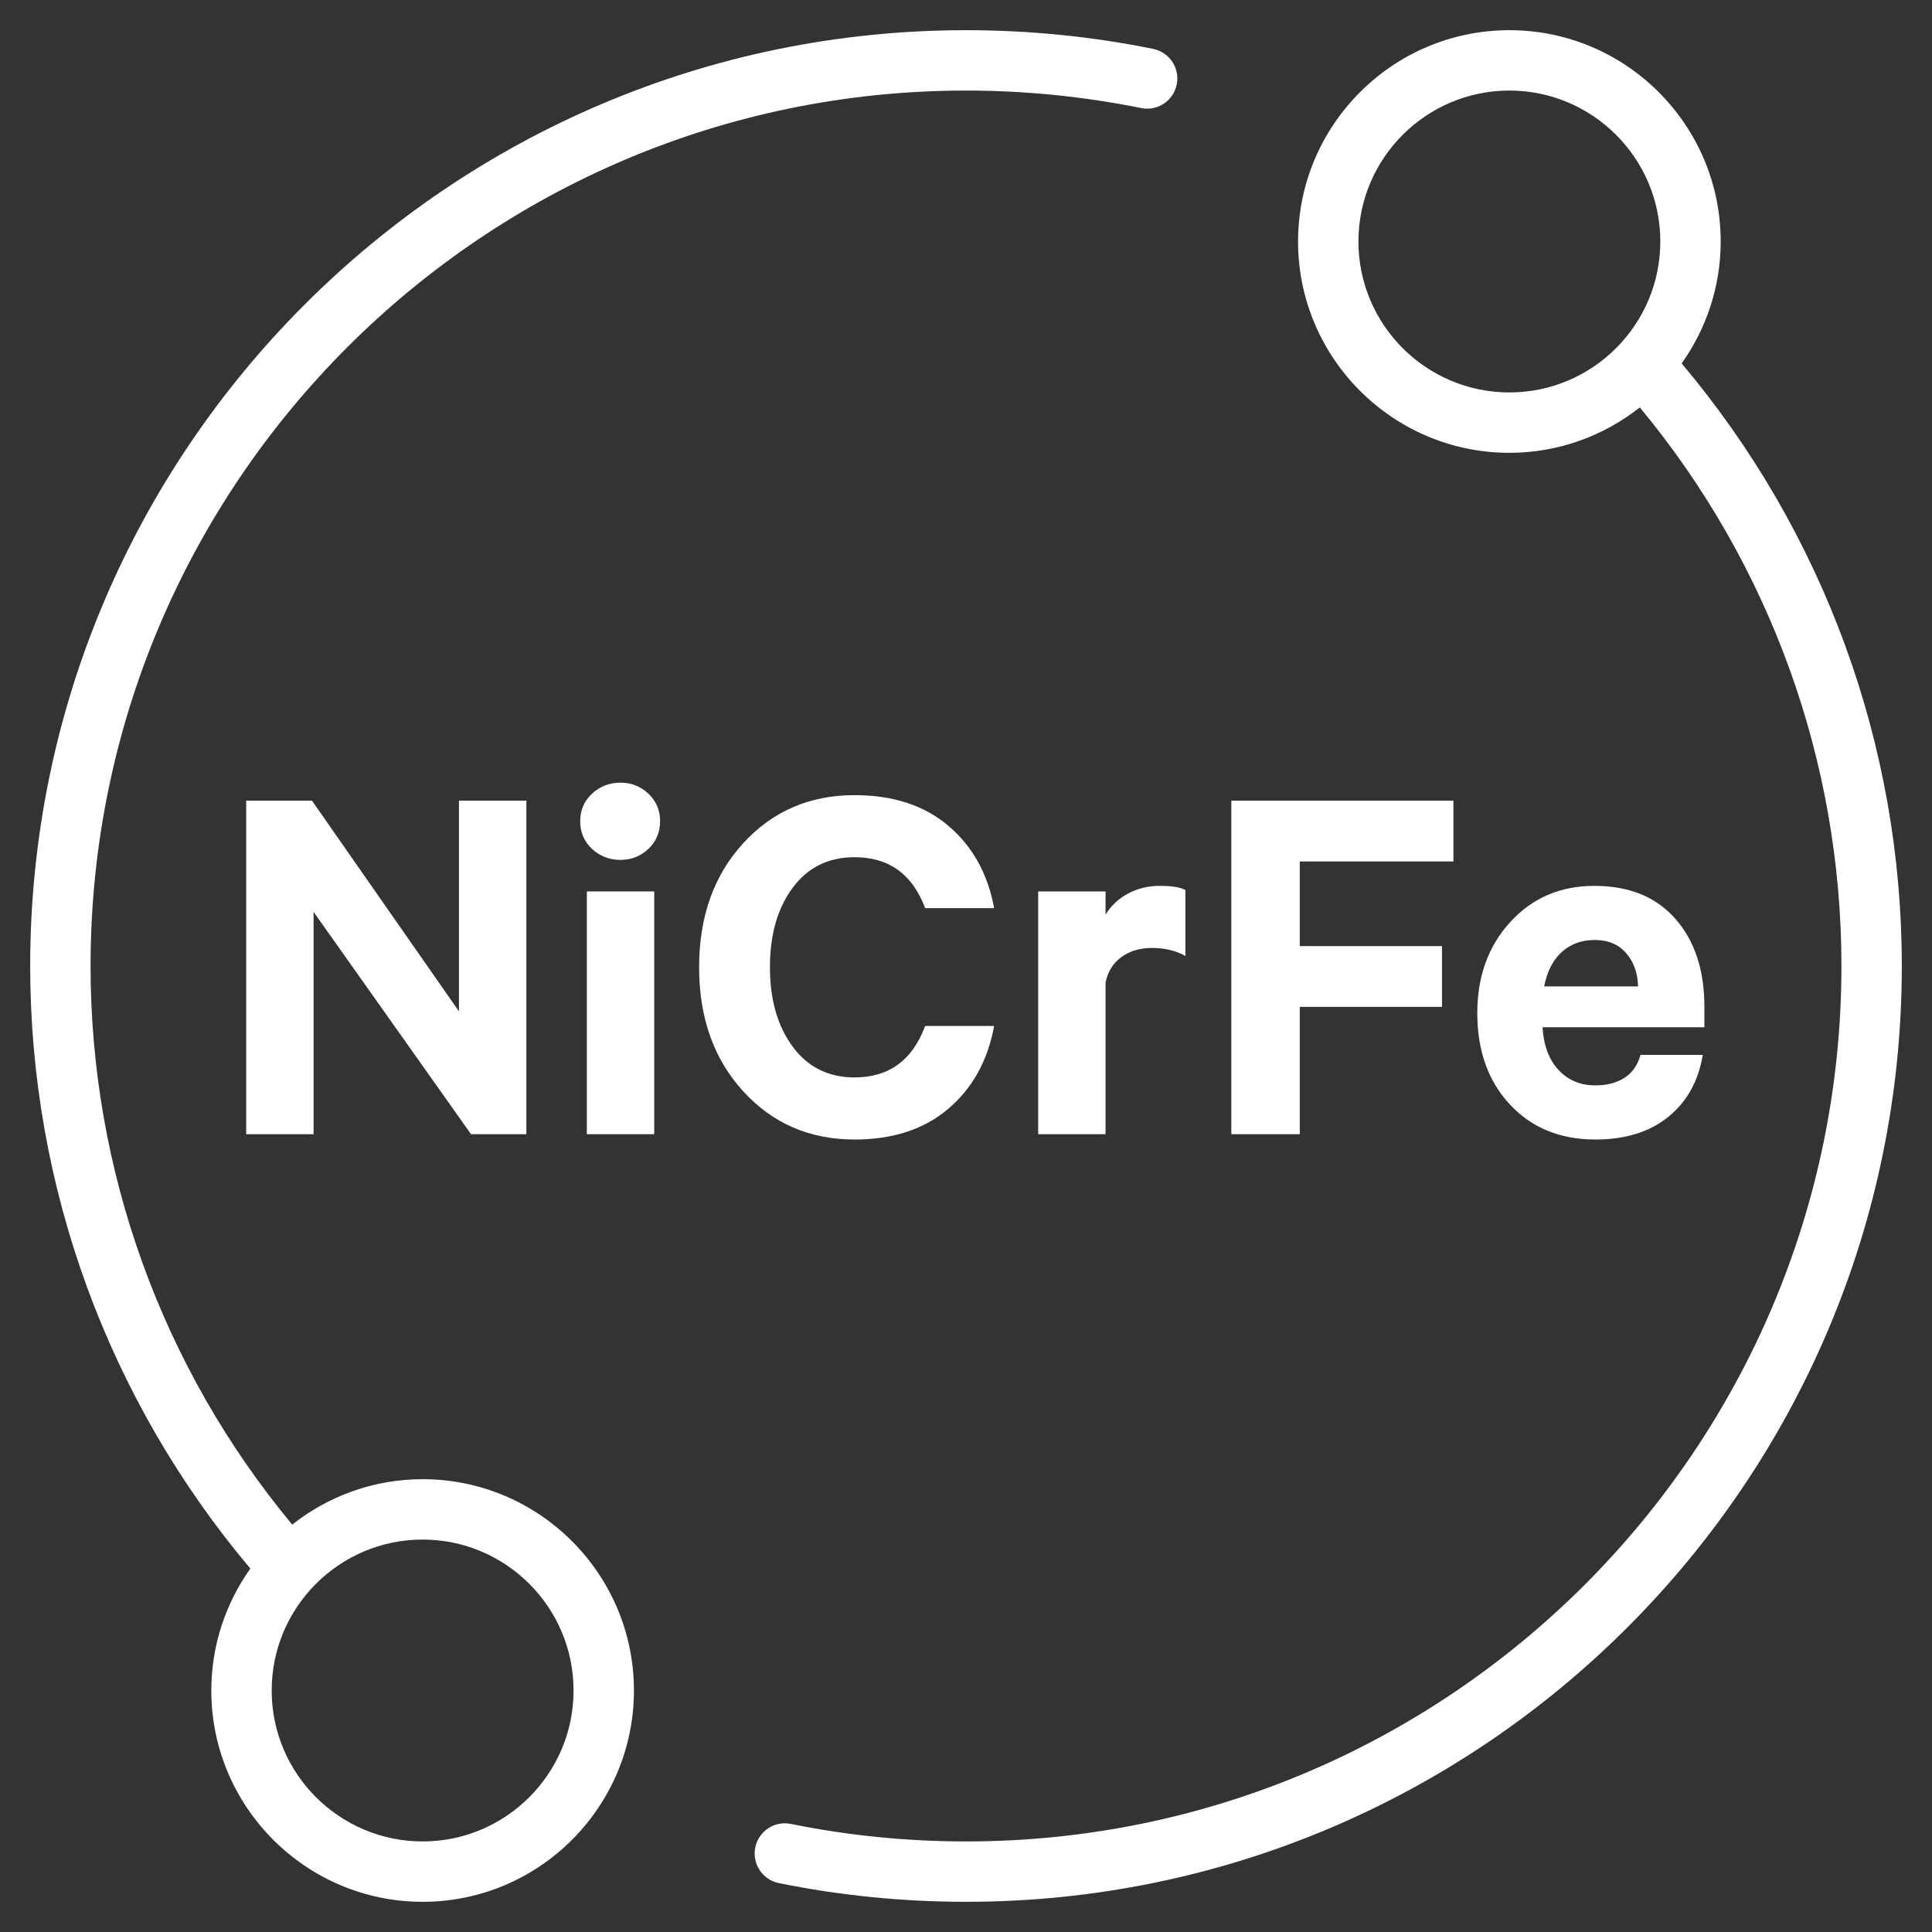<?xml version="1.0" encoding="utf-8"?>
<!-- Generator: Adobe Illustrator 19.2.1, SVG Export Plug-In . SVG Version: 6.00 Build 0)  -->
<!DOCTYPE svg PUBLIC "-//W3C//DTD SVG 1.1//EN" "http://www.w3.org/Graphics/SVG/1.1/DTD/svg11.dtd">
<svg version="1.1" id="Layer_1" xmlns="http://www.w3.org/2000/svg" xmlns:xlink="http://www.w3.org/1999/xlink" x="0px" y="0px"
	 width="64px" height="64px" viewBox="0 0 64 64" enable-background="new 0 0 64 64" xml:space="preserve">
<rect x="0" y="0" width="64" height="64" fill="#333333" stroke="none"/>
<polygon fill="#FFFFFF" points="10.335,26.524 8.155,26.524 8.155,37.572 10.388,37.572 10.388,30.207 15.603,37.572 17.437,37.572 
	17.437,26.524 15.204,26.524 15.204,33.503 "/>
<path fill="#FFFFFF" d="M21.479,26.292c-0.258-0.243-0.565-0.365-0.923-0.365c-0.369,0-0.685,0.122-0.945,0.365
	s-0.391,0.546-0.391,0.91c0,0.369,0.13,0.675,0.391,0.918s0.576,0.365,0.945,0.365c0.357,0,0.665-0.122,0.923-0.365
	s0.387-0.549,0.387-0.918C21.866,26.838,21.737,26.535,21.479,26.292z"/>
<rect x="19.44" y="29.53" fill="#FFFFFF" width="2.232" height="8.042"/>
<path fill="#FFFFFF" d="M28.309,28.396c1.137,0,1.916,0.562,2.338,1.688h2.285c-0.211-1.143-0.716-2.052-1.517-2.729
	c-0.799-0.677-1.835-1.015-3.106-1.015c-1.488,0-2.719,0.532-3.691,1.595s-1.459,2.431-1.459,4.105s0.486,3.043,1.459,4.109
	s2.203,1.599,3.691,1.599c1.271,0,2.308-0.34,3.106-1.02c0.801-0.68,1.306-1.594,1.517-2.742h-2.285
	c-0.422,1.137-1.201,1.705-2.338,1.705c-0.867,0-1.552-0.341-2.052-1.022c-0.502-0.682-0.752-1.559-0.752-2.629
	c0-1.077,0.25-1.953,0.752-2.629C26.757,28.734,27.441,28.396,28.309,28.396z"/>
<path fill="#FFFFFF" d="M37.361,29.604c-0.316,0.172-0.562,0.404-0.738,0.696v-0.77h-2.232v8.042h2.232v-5.026
	c0.076-0.366,0.253-0.648,0.532-0.847c0.277-0.198,0.61-0.297,0.997-0.297c0.434,0,0.806,0.089,1.116,0.266v-2.185
	c-0.164-0.092-0.448-0.138-0.853-0.138C38.029,29.346,37.678,29.432,37.361,29.604z"/>
<polygon fill="#FFFFFF" points="43.057,33.354 47.768,33.354 47.768,31.341 43.057,31.341 43.057,28.537 48.146,28.537 
	48.146,26.524 40.789,26.524 40.789,37.572 43.057,37.572 "/>
<path fill="#FFFFFF" d="M56.46,33.345c0-1.207-0.319-2.175-0.958-2.905s-1.535-1.094-2.689-1.094c-1.125,0-2.053,0.398-2.781,1.195
	c-0.73,0.797-1.095,1.802-1.095,3.015c0,1.248,0.36,2.259,1.081,3.032s1.664,1.16,2.83,1.16c0.99,0,1.794-0.249,2.412-0.747
	s1.001-1.184,1.147-2.057h-2.065c-0.088,0.334-0.263,0.586-0.523,0.756s-0.584,0.255-0.971,0.255c-0.498,0-0.905-0.171-1.222-0.514
	s-0.492-0.813-0.527-1.411h5.361V33.345z M51.151,32.677c0.1-0.5,0.296-0.882,0.589-1.145s0.656-0.394,1.09-0.394
	c0.439,0,0.785,0.145,1.037,0.434s0.384,0.657,0.396,1.104H51.151z"/>
<path fill="#FFFFFF" d="M50,15c1.631,0,3.129-0.565,4.321-1.504C58.632,18.691,61,25.22,61,32c0,15.991-13.01,29-29,29
	c-1.953,0-3.905-0.195-5.801-0.58c-0.548-0.112-1.069,0.241-1.18,0.781c-0.109,0.541,0.24,1.069,0.781,1.179
	C27.828,62.792,29.913,63,32,63c17.094,0,31-13.907,31-31c0-7.327-2.588-14.378-7.293-19.961C56.518,10.897,57,9.505,57,8
	c0-3.86-3.141-7-7-7s-7,3.14-7,7S46.141,15,50,15z M50,3c2.757,0,5,2.243,5,5s-2.243,5-5,5s-5-2.243-5-5S47.243,3,50,3z"/>
<path fill="#FFFFFF" d="M7,56c0,3.86,3.141,7,7,7s7-3.14,7-7s-3.141-7-7-7c-1.631,0-3.129,0.565-4.321,1.504
	C5.368,45.309,3,38.78,3,32C3,16.009,16.01,3,32,3c1.953,0,3.905,0.195,5.801,0.58c0.546,0.11,1.069-0.241,1.18-0.781
	c0.109-0.541-0.24-1.069-0.781-1.179C36.172,1.208,34.087,1,32,1C14.906,1,1,14.907,1,32c0,7.327,2.588,14.378,7.293,19.961
	C7.482,53.103,7,54.495,7,56z M19,56c0,2.757-2.243,5-5,5s-5-2.243-5-5s2.243-5,5-5S19,53.243,19,56z"/>
</svg>
